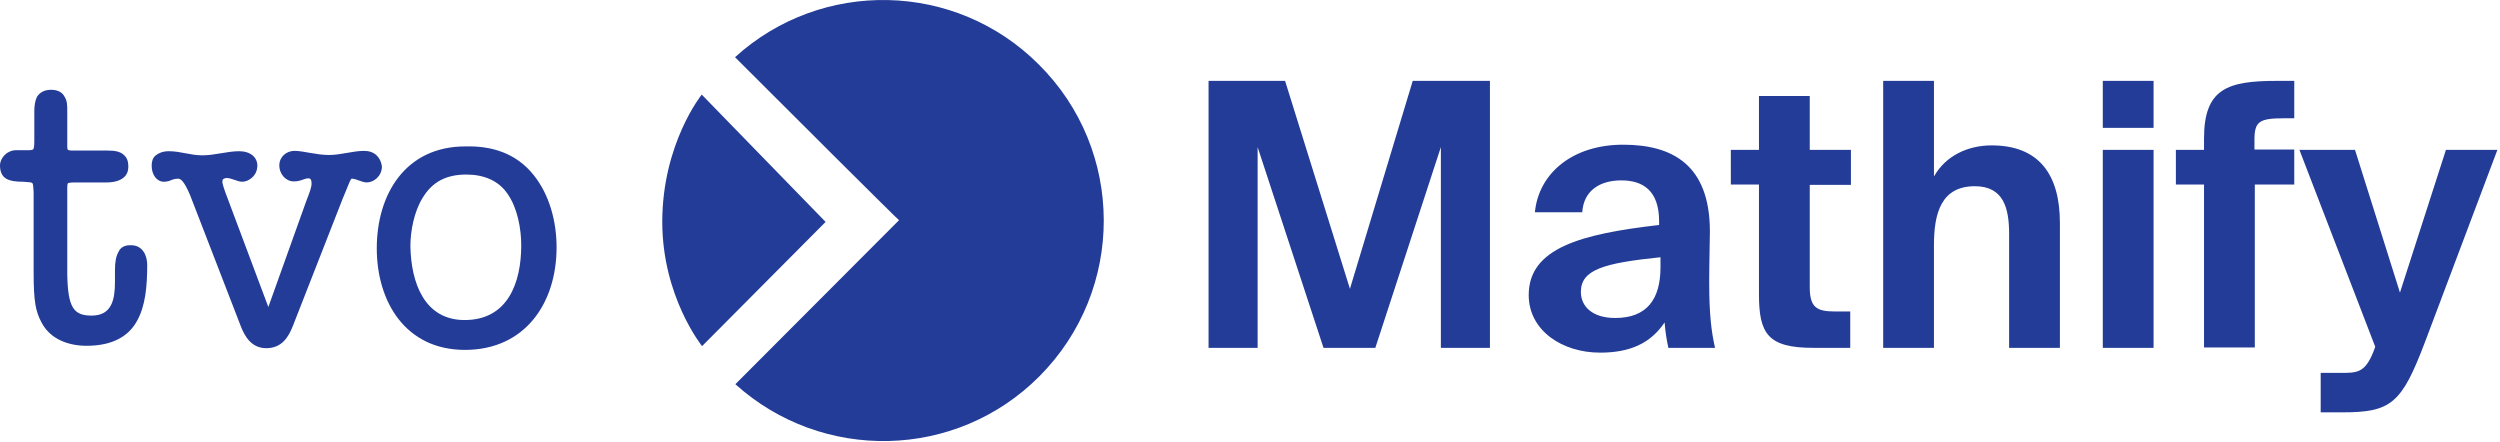 <?xml version="1.0" encoding="UTF-8" standalone="no"?>
<!-- Created with Inkscape (http://www.inkscape.org/) -->

<svg
   width="314.007mm"
   height="55.455mm"
   viewBox="0 0 314.007 55.455"
   version="1.1"
   id="svg5"
   inkscape:version="1.1.2 (b8e25be833, 2022-02-05)"
   sodipodi:docname="TVO Mathify.svg"
   xmlns:inkscape="http://www.inkscape.org/namespaces/inkscape"
   xmlns:sodipodi="http://sodipodi.sourceforge.net/DTD/sodipodi-0.dtd"
   xmlns="http://www.w3.org/2000/svg"
   xmlns:svg="http://www.w3.org/2000/svg">
  <sodipodi:namedview
     id="namedview7"
     pagecolor="#ffffff"
     bordercolor="#666666"
     borderopacity="1.0"
     inkscape:pageshadow="2"
     inkscape:pageopacity="0.0"
     inkscape:pagecheckerboard="0"
     inkscape:document-units="mm"
     showgrid="false"
     inkscape:zoom="0.64052329"
     inkscape:cx="402.01505"
     inkscape:cy="554.23434"
     inkscape:window-width="1920"
     inkscape:window-height="1017"
     inkscape:window-x="-8"
     inkscape:window-y="-8"
     inkscape:window-maximized="1"
     inkscape:current-layer="layer1" />
  <defs
     id="defs2" />
  <g
     inkscape:label="Layer 1"
     inkscape:groupmode="layer"
     id="layer1"
     transform="translate(1.275,-1.584)">
    <g
       id="g838"
       transform="matrix(0.431,0,0,0.431,-1.232,1.57)"
       style="fill:#233c98;fill-opacity:1">
      <path
         class="st0"
         d="m 38.1,71.5 c 3.5,0 4.7,3.2 4.7,5.7 0,6.2 -0.5,12 -3,16.4 -2.4,4.4 -7.1,7.2 -14.6,7.2 H 25.1 C 20,100.8 14.6,99 12,94 10.3,90.8 9.7,88 9.7,79.4 V 56 C 9.4,52.8 10,53.3 6.7,53 4.6,53 2.9,52.8 1.7,52.1 0.5,51.4 -0.1,50 -0.1,48.3 -0.1,46 2,43.8 4.6,43.8 h 3.8 c 0.9,0 1.1,-0.2 1.2,-0.3 0.2,-0.2 0.3,-1.1 0.3,-2.4 v -8.7 c 0,-1.5 0.2,-3 0.8,-4.2 0.8,-1.2 2.1,-2 4.1,-2 2,0 3.3,0.8 3.9,2 0.8,1.2 0.8,2.6 0.8,4.1 v 10.5 c 0,0.8 0.2,0.9 0.2,0.9 0,0 0.3,0.2 1.1,0.2 h 10.3 c 2.3,0 3.8,0.3 4.8,1.2 1.1,0.9 1.4,2.1 1.4,3.5 0,1.1 -0.3,2.3 -1.4,3.2 -1.1,0.9 -2.7,1.4 -5.1,1.4 h -9.3 c -1.2,0 -1.8,0.2 -1.8,0.2 0,0 -0.2,0.3 -0.2,1.2 v 25.5 c 0.2,9.5 1.8,11.9 7.1,11.9 5.9,0 6.8,-4.7 6.8,-9.8 v -3.3 c 0,-2.6 0.3,-4.2 1.1,-5.6 0.6,-1.3 2,-1.9 3.6,-1.8 M 106,44 c -3.2,0 -6.8,1.2 -10.2,1.2 -3.8,0 -7.4,-1.2 -10.1,-1.2 -2.4,0 -4.4,1.8 -4.4,4.2 0,2.7 2,4.7 4.2,4.7 1.2,0 2.1,-0.3 2.9,-0.6 0.6,-0.2 0.9,-0.3 1.4,-0.3 0.5,0 0.9,0.3 0.9,1.5 0,1.1 -0.6,2.7 -1.5,5 L 78.1,89.5 65.5,55.9 C 65.2,55 64.7,53.6 64.7,53 c 0,-0.8 0.3,-0.9 1.1,-1.1 0.8,0 1.4,0.2 2.3,0.5 0.8,0.3 1.7,0.6 2.4,0.6 1.8,0 4.4,-1.7 4.4,-4.7 0,-2.4 -2,-4.2 -5.3,-4.2 -3.5,0 -7.1,1.2 -10.7,1.2 -3.6,0 -6.3,-1.2 -9.8,-1.2 -1.7,0 -2.9,0.5 -3.8,1.2 -0.9,0.7 -1.2,1.8 -1.2,3 0,2.7 1.5,4.7 3.6,4.7 0.9,0 1.8,-0.3 2.4,-0.6 0.6,-0.2 1.1,-0.3 1.7,-0.3 0.8,0 1.8,0.8 3.5,4.8 l 14.7,38 c 1.2,3.2 3.2,6.6 7.5,6.6 4.5,0 6.5,-3.2 7.8,-6.6 L 99.7,58.1 c 1.1,-2.6 1.7,-4.1 2.1,-5.1 0.5,-1.1 0.6,-0.9 0.8,-0.9 0.3,0 1.1,0.2 1.8,0.5 0.8,0.3 1.7,0.6 2.4,0.6 2,0 4.4,-1.8 4.4,-4.7 C 110.8,45.8 109,44 106,44 m 49.3,6.9 c 4.8,5.9 6.8,13.8 6.8,21.2 0,16.4 -9.3,29.9 -26.7,29.9 -17.3,0 -25.7,-14 -25.7,-29.6 0,-15.8 8.4,-29.7 25.8,-29.7 7.6,-0.2 14.7,1.9 19.8,8.2 m -20,42.4 c 12.5,0 16.5,-10.7 16.5,-21.8 0,-4.8 -1.1,-10.7 -3.8,-14.7 -2.7,-4.2 -7.2,-5.9 -12.2,-5.9 -5.7,0 -9.9,2 -12.8,6.9 -2.4,3.9 -3.5,9.5 -3.5,14 0.2,10.7 4.1,21.5 15.8,21.5 m 78.8,-76.6 c 14.9,14.9 47.7,47.6 47.8,47.5 L 214.2,112 c 25.3,22.8 64.3,22.1 88.6,-2.3 25.1,-25.2 25,-65.9 -0.2,-90.9 -24.3,-24.3 -63.3,-25 -88.5,-2.1 z"
         id="path826"
         style="fill:#233c98;fill-opacity:1" />
      <path
         class="st0"
         d="m 240.5,64.7 -36,36.2 c 0,0 -11.6,-14.4 -11.6,-36.2 0,-22.8 11.5,-37.1 11.5,-37.1 z m 145.1,36.7 -19.2,-58.5 v 58.5 H 352.1 V 23.6 h 22.3 l 18.9,60.6 18.3,-60.6 h 22.5 v 77.8 H 419.8 V 42.9 l -19.1,58.5 z m 80.6,1.4 c -11,0 -20.8,-6.4 -20.8,-16.8 0,-13.7 15.3,-17.8 38,-20.4 v -1.1 c 0,-8.9 -4.7,-11.9 -11,-11.9 -6.3,0 -11,3 -11.4,9.3 h -13.8 c 1.1,-11.4 11,-19.7 25.7,-19.7 14.3,0 25.3,5.8 25.3,25.3 0,1.8 -0.2,9.5 -0.2,14.8 0,9.1 0.6,14.3 1.7,19.1 h -13.6 c -0.4,-1.8 -0.9,-4.6 -1.1,-7.4 -4.1,6.1 -10.1,8.8 -18.8,8.8 z M 483.8,75 c -16.5,1.7 -23.2,3.6 -23.2,10.1 0,4.2 3.3,7.6 10,7.6 9.2,0 13.2,-5.4 13.2,-14.8 z m 28.7,-47 h 14.8 v 15.7 h 12 v 10.2 h -12 v 29.8 c 0,5.9 2,7.1 7.3,7.1 h 4.5 v 10.6 h -10.8 c -13.2,0 -15.8,-4.1 -15.8,-15.6 v -32 h -8.2 V 43.7 h 8.2 z m 51.1,23.3 c 3.3,-5.8 9.7,-8.9 16.7,-8.9 13.8,0 19.9,8.5 19.9,22.6 v 36.4 H 585.4 V 68.2 c 0,-7.5 -1.6,-13.9 -10,-13.9 -9.8,0 -11.9,7.9 -11.9,17.1 v 30 H 548.7 V 23.6 h 14.8 V 51.3 Z M 627.5,23.6 V 37.3 H 612.7 V 23.6 Z m 0,20.1 v 57.7 H 612.7 V 43.7 Z m 14.7,-3.3 c 0,-14.6 6.9,-16.8 21.3,-16.8 h 5 v 10.9 h -2.9 c -7.3,0 -8.7,0.9 -8.7,6.3 v 2.8 h 11.6 V 53.8 H 657 v 47.5 H 642.2 V 53.8 H 634 V 43.7 h 8.2 z m 34,79.7 v -11.4 h 5.6 c 4.9,0 7.2,0.1 9.7,-6 l 0.6,-1.6 L 670,43.7 h 16.2 l 13.1,41.6 13.4,-41.6 h 15 l -21.1,56 c -6.8,17.9 -9.8,20.5 -24.1,20.5 h -6.3 z"
         id="path828"
         style="fill:#233c98;fill-opacity:1" />
    </g>
  </g>
  <style
     id="style824">.st0{fill:#fff}</style>
</svg>
